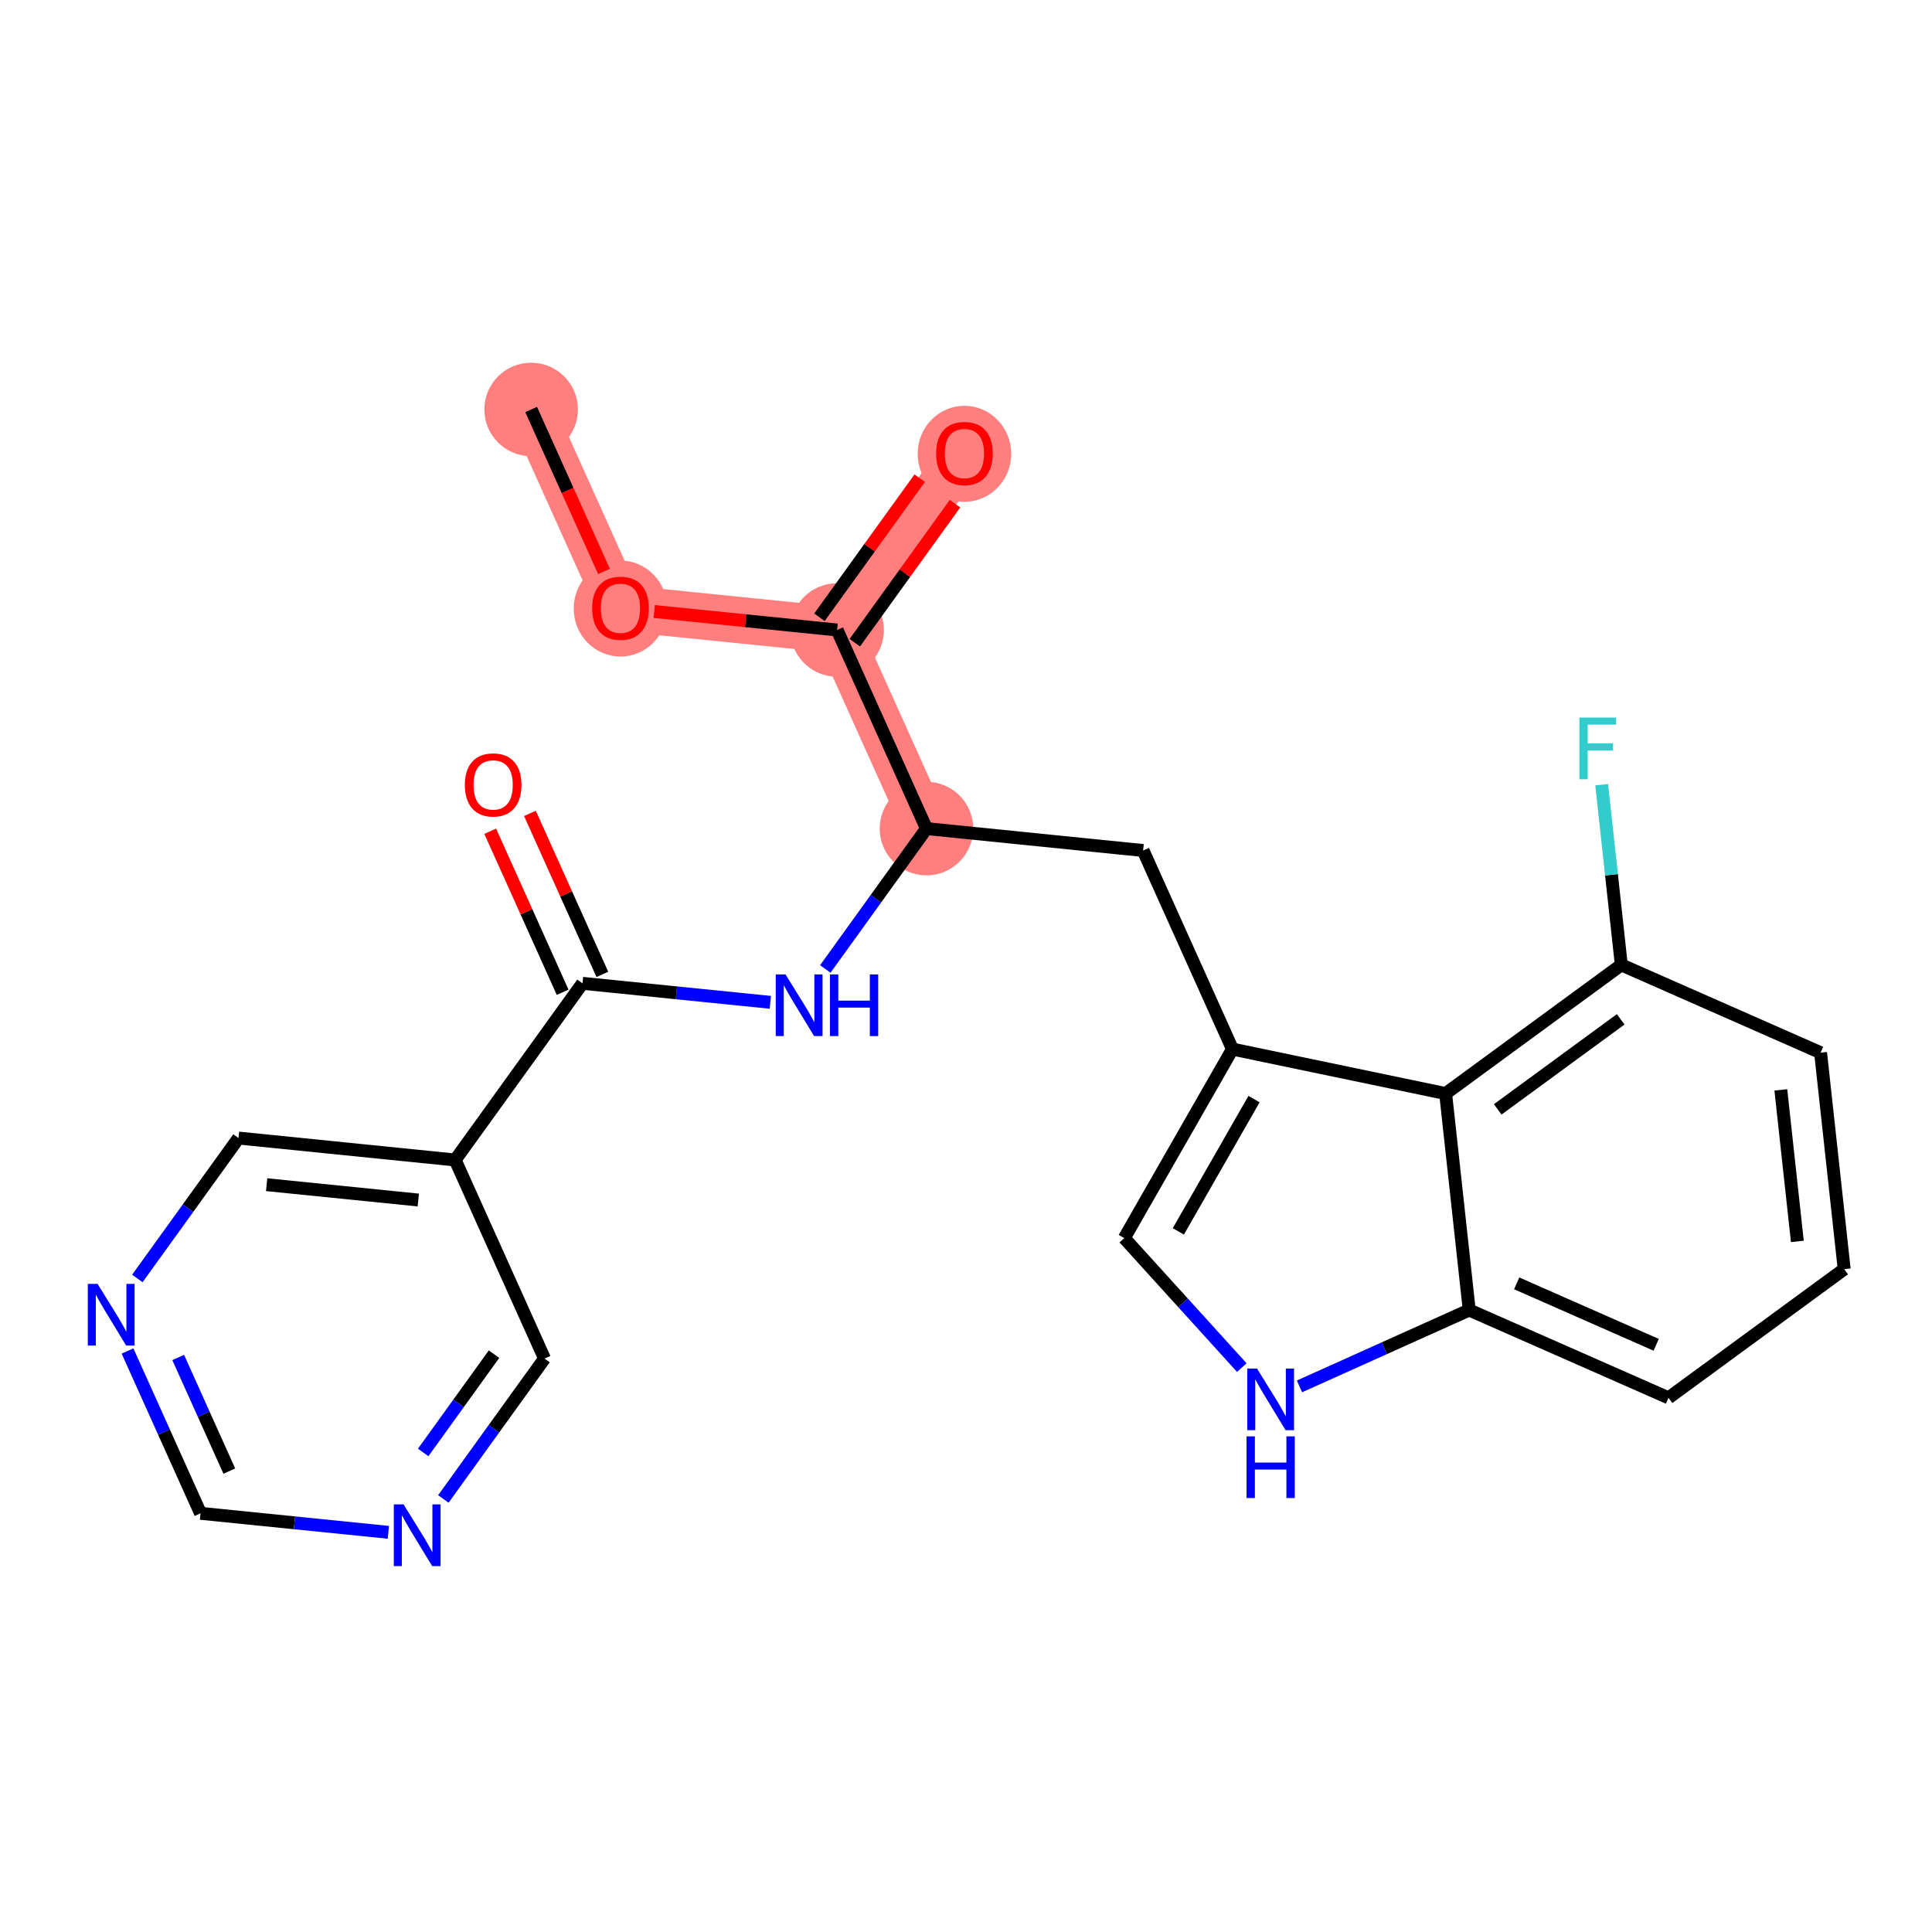 <?xml version='1.0' encoding='iso-8859-1'?>
<svg version='1.1' baseProfile='full'
              xmlns='http://www.w3.org/2000/svg'
                      xmlns:rdkit='http://www.rdkit.org/xml'
                      xmlns:xlink='http://www.w3.org/1999/xlink'
                  xml:space='preserve'
width='300px' height='300px' viewBox='0 0 300 300'>
<!-- END OF HEADER -->
<rect style='opacity:1.0;fill:#FFFFFF;stroke:none' width='300' height='300' x='0' y='0'> </rect>
<rect style='opacity:1.0;fill:#FFFFFF;stroke:none' width='300' height='300' x='0' y='0'> </rect>
<path d='M 82.474,63.583 L 96.346,94.42' style='fill:none;fill-rule:evenodd;stroke:#FF7F7F;stroke-width:7.2px;stroke-linecap:butt;stroke-linejoin:miter;stroke-opacity:1' />
<path d='M 96.346,94.42 L 129.988,97.825' style='fill:none;fill-rule:evenodd;stroke:#FF7F7F;stroke-width:7.2px;stroke-linecap:butt;stroke-linejoin:miter;stroke-opacity:1' />
<path d='M 129.988,97.825 L 149.758,70.392' style='fill:none;fill-rule:evenodd;stroke:#FF7F7F;stroke-width:7.2px;stroke-linecap:butt;stroke-linejoin:miter;stroke-opacity:1' />
<path d='M 129.988,97.825 L 143.861,128.662' style='fill:none;fill-rule:evenodd;stroke:#FF7F7F;stroke-width:7.2px;stroke-linecap:butt;stroke-linejoin:miter;stroke-opacity:1' />
<ellipse cx='82.474' cy='63.583' rx='6.763' ry='6.763'  style='fill:#FF7F7F;fill-rule:evenodd;stroke:#FF7F7F;stroke-width:1.0px;stroke-linecap:butt;stroke-linejoin:miter;stroke-opacity:1' />
<ellipse cx='96.346' cy='94.495' rx='6.763' ry='6.953'  style='fill:#FF7F7F;fill-rule:evenodd;stroke:#FF7F7F;stroke-width:1.0px;stroke-linecap:butt;stroke-linejoin:miter;stroke-opacity:1' />
<ellipse cx='129.988' cy='97.825' rx='6.763' ry='6.763'  style='fill:#FF7F7F;fill-rule:evenodd;stroke:#FF7F7F;stroke-width:1.0px;stroke-linecap:butt;stroke-linejoin:miter;stroke-opacity:1' />
<ellipse cx='149.758' cy='70.467' rx='6.763' ry='6.953'  style='fill:#FF7F7F;fill-rule:evenodd;stroke:#FF7F7F;stroke-width:1.0px;stroke-linecap:butt;stroke-linejoin:miter;stroke-opacity:1' />
<ellipse cx='143.861' cy='128.662' rx='6.763' ry='6.763'  style='fill:#FF7F7F;fill-rule:evenodd;stroke:#FF7F7F;stroke-width:1.0px;stroke-linecap:butt;stroke-linejoin:miter;stroke-opacity:1' />
<path class='bond-0 atom-0 atom-1' d='M 82.474,63.583 L 88.131,76.158' style='fill:none;fill-rule:evenodd;stroke:#000000;stroke-width:2.0px;stroke-linecap:butt;stroke-linejoin:miter;stroke-opacity:1' />
<path class='bond-0 atom-0 atom-1' d='M 88.131,76.158 L 93.788,88.733' style='fill:none;fill-rule:evenodd;stroke:#FF0000;stroke-width:2.0px;stroke-linecap:butt;stroke-linejoin:miter;stroke-opacity:1' />
<path class='bond-1 atom-1 atom-2' d='M 101.587,94.951 L 115.788,96.388' style='fill:none;fill-rule:evenodd;stroke:#FF0000;stroke-width:2.0px;stroke-linecap:butt;stroke-linejoin:miter;stroke-opacity:1' />
<path class='bond-1 atom-1 atom-2' d='M 115.788,96.388 L 129.988,97.825' style='fill:none;fill-rule:evenodd;stroke:#000000;stroke-width:2.0px;stroke-linecap:butt;stroke-linejoin:miter;stroke-opacity:1' />
<path class='bond-2 atom-2 atom-3' d='M 132.732,99.802 L 140.513,89.004' style='fill:none;fill-rule:evenodd;stroke:#000000;stroke-width:2.0px;stroke-linecap:butt;stroke-linejoin:miter;stroke-opacity:1' />
<path class='bond-2 atom-2 atom-3' d='M 140.513,89.004 L 148.295,78.206' style='fill:none;fill-rule:evenodd;stroke:#FF0000;stroke-width:2.0px;stroke-linecap:butt;stroke-linejoin:miter;stroke-opacity:1' />
<path class='bond-2 atom-2 atom-3' d='M 127.245,95.848 L 135.027,85.05' style='fill:none;fill-rule:evenodd;stroke:#000000;stroke-width:2.0px;stroke-linecap:butt;stroke-linejoin:miter;stroke-opacity:1' />
<path class='bond-2 atom-2 atom-3' d='M 135.027,85.05 L 142.809,74.252' style='fill:none;fill-rule:evenodd;stroke:#FF0000;stroke-width:2.0px;stroke-linecap:butt;stroke-linejoin:miter;stroke-opacity:1' />
<path class='bond-3 atom-2 atom-4' d='M 129.988,97.825 L 143.861,128.662' style='fill:none;fill-rule:evenodd;stroke:#000000;stroke-width:2.0px;stroke-linecap:butt;stroke-linejoin:miter;stroke-opacity:1' />
<path class='bond-4 atom-4 atom-5' d='M 143.861,128.662 L 177.503,132.067' style='fill:none;fill-rule:evenodd;stroke:#000000;stroke-width:2.0px;stroke-linecap:butt;stroke-linejoin:miter;stroke-opacity:1' />
<path class='bond-15 atom-4 atom-16' d='M 143.861,128.662 L 136.006,139.562' style='fill:none;fill-rule:evenodd;stroke:#000000;stroke-width:2.0px;stroke-linecap:butt;stroke-linejoin:miter;stroke-opacity:1' />
<path class='bond-15 atom-4 atom-16' d='M 136.006,139.562 L 128.151,150.461' style='fill:none;fill-rule:evenodd;stroke:#0000FF;stroke-width:2.0px;stroke-linecap:butt;stroke-linejoin:miter;stroke-opacity:1' />
<path class='bond-5 atom-5 atom-6' d='M 177.503,132.067 L 191.375,162.904' style='fill:none;fill-rule:evenodd;stroke:#000000;stroke-width:2.0px;stroke-linecap:butt;stroke-linejoin:miter;stroke-opacity:1' />
<path class='bond-6 atom-6 atom-7' d='M 191.375,162.904 L 174.581,192.253' style='fill:none;fill-rule:evenodd;stroke:#000000;stroke-width:2.0px;stroke-linecap:butt;stroke-linejoin:miter;stroke-opacity:1' />
<path class='bond-6 atom-6 atom-7' d='M 194.726,170.665 L 182.97,191.209' style='fill:none;fill-rule:evenodd;stroke:#000000;stroke-width:2.0px;stroke-linecap:butt;stroke-linejoin:miter;stroke-opacity:1' />
<path class='bond-24 atom-15 atom-6' d='M 224.477,169.806 L 191.375,162.904' style='fill:none;fill-rule:evenodd;stroke:#000000;stroke-width:2.0px;stroke-linecap:butt;stroke-linejoin:miter;stroke-opacity:1' />
<path class='bond-7 atom-7 atom-8' d='M 174.581,192.253 L 183.704,202.306' style='fill:none;fill-rule:evenodd;stroke:#000000;stroke-width:2.0px;stroke-linecap:butt;stroke-linejoin:miter;stroke-opacity:1' />
<path class='bond-7 atom-7 atom-8' d='M 183.704,202.306 L 192.827,212.36' style='fill:none;fill-rule:evenodd;stroke:#0000FF;stroke-width:2.0px;stroke-linecap:butt;stroke-linejoin:miter;stroke-opacity:1' />
<path class='bond-8 atom-8 atom-9' d='M 201.781,215.28 L 214.961,209.35' style='fill:none;fill-rule:evenodd;stroke:#0000FF;stroke-width:2.0px;stroke-linecap:butt;stroke-linejoin:miter;stroke-opacity:1' />
<path class='bond-8 atom-8 atom-9' d='M 214.961,209.35 L 228.141,203.421' style='fill:none;fill-rule:evenodd;stroke:#000000;stroke-width:2.0px;stroke-linecap:butt;stroke-linejoin:miter;stroke-opacity:1' />
<path class='bond-9 atom-9 atom-10' d='M 228.141,203.421 L 259.085,217.055' style='fill:none;fill-rule:evenodd;stroke:#000000;stroke-width:2.0px;stroke-linecap:butt;stroke-linejoin:miter;stroke-opacity:1' />
<path class='bond-9 atom-9 atom-10' d='M 235.51,199.278 L 257.17,208.821' style='fill:none;fill-rule:evenodd;stroke:#000000;stroke-width:2.0px;stroke-linecap:butt;stroke-linejoin:miter;stroke-opacity:1' />
<path class='bond-26 atom-15 atom-9' d='M 224.477,169.806 L 228.141,203.421' style='fill:none;fill-rule:evenodd;stroke:#000000;stroke-width:2.0px;stroke-linecap:butt;stroke-linejoin:miter;stroke-opacity:1' />
<path class='bond-10 atom-10 atom-11' d='M 259.085,217.055 L 286.364,197.075' style='fill:none;fill-rule:evenodd;stroke:#000000;stroke-width:2.0px;stroke-linecap:butt;stroke-linejoin:miter;stroke-opacity:1' />
<path class='bond-11 atom-11 atom-12' d='M 286.364,197.075 L 282.699,163.46' style='fill:none;fill-rule:evenodd;stroke:#000000;stroke-width:2.0px;stroke-linecap:butt;stroke-linejoin:miter;stroke-opacity:1' />
<path class='bond-11 atom-11 atom-12' d='M 279.091,192.765 L 276.526,169.235' style='fill:none;fill-rule:evenodd;stroke:#000000;stroke-width:2.0px;stroke-linecap:butt;stroke-linejoin:miter;stroke-opacity:1' />
<path class='bond-12 atom-12 atom-13' d='M 282.699,163.46 L 251.756,149.826' style='fill:none;fill-rule:evenodd;stroke:#000000;stroke-width:2.0px;stroke-linecap:butt;stroke-linejoin:miter;stroke-opacity:1' />
<path class='bond-13 atom-13 atom-14' d='M 251.756,149.826 L 250.231,135.835' style='fill:none;fill-rule:evenodd;stroke:#000000;stroke-width:2.0px;stroke-linecap:butt;stroke-linejoin:miter;stroke-opacity:1' />
<path class='bond-13 atom-13 atom-14' d='M 250.231,135.835 L 248.706,121.844' style='fill:none;fill-rule:evenodd;stroke:#33CCCC;stroke-width:2.0px;stroke-linecap:butt;stroke-linejoin:miter;stroke-opacity:1' />
<path class='bond-14 atom-13 atom-15' d='M 251.756,149.826 L 224.477,169.806' style='fill:none;fill-rule:evenodd;stroke:#000000;stroke-width:2.0px;stroke-linecap:butt;stroke-linejoin:miter;stroke-opacity:1' />
<path class='bond-14 atom-13 atom-15' d='M 251.66,158.279 L 232.565,172.265' style='fill:none;fill-rule:evenodd;stroke:#000000;stroke-width:2.0px;stroke-linecap:butt;stroke-linejoin:miter;stroke-opacity:1' />
<path class='bond-16 atom-16 atom-17' d='M 119.614,155.641 L 105.032,154.166' style='fill:none;fill-rule:evenodd;stroke:#0000FF;stroke-width:2.0px;stroke-linecap:butt;stroke-linejoin:miter;stroke-opacity:1' />
<path class='bond-16 atom-16 atom-17' d='M 105.032,154.166 L 90.449,152.69' style='fill:none;fill-rule:evenodd;stroke:#000000;stroke-width:2.0px;stroke-linecap:butt;stroke-linejoin:miter;stroke-opacity:1' />
<path class='bond-17 atom-17 atom-18' d='M 93.533,151.302 L 87.909,138.802' style='fill:none;fill-rule:evenodd;stroke:#000000;stroke-width:2.0px;stroke-linecap:butt;stroke-linejoin:miter;stroke-opacity:1' />
<path class='bond-17 atom-17 atom-18' d='M 87.909,138.802 L 82.286,126.302' style='fill:none;fill-rule:evenodd;stroke:#FF0000;stroke-width:2.0px;stroke-linecap:butt;stroke-linejoin:miter;stroke-opacity:1' />
<path class='bond-17 atom-17 atom-18' d='M 87.365,154.077 L 81.742,141.577' style='fill:none;fill-rule:evenodd;stroke:#000000;stroke-width:2.0px;stroke-linecap:butt;stroke-linejoin:miter;stroke-opacity:1' />
<path class='bond-17 atom-17 atom-18' d='M 81.742,141.577 L 76.118,129.076' style='fill:none;fill-rule:evenodd;stroke:#FF0000;stroke-width:2.0px;stroke-linecap:butt;stroke-linejoin:miter;stroke-opacity:1' />
<path class='bond-18 atom-17 atom-19' d='M 90.449,152.69 L 70.68,180.122' style='fill:none;fill-rule:evenodd;stroke:#000000;stroke-width:2.0px;stroke-linecap:butt;stroke-linejoin:miter;stroke-opacity:1' />
<path class='bond-19 atom-19 atom-20' d='M 70.68,180.122 L 37.038,176.717' style='fill:none;fill-rule:evenodd;stroke:#000000;stroke-width:2.0px;stroke-linecap:butt;stroke-linejoin:miter;stroke-opacity:1' />
<path class='bond-19 atom-19 atom-20' d='M 64.952,186.34 L 41.403,183.957' style='fill:none;fill-rule:evenodd;stroke:#000000;stroke-width:2.0px;stroke-linecap:butt;stroke-linejoin:miter;stroke-opacity:1' />
<path class='bond-25 atom-24 atom-19' d='M 84.552,210.959 L 70.68,180.122' style='fill:none;fill-rule:evenodd;stroke:#000000;stroke-width:2.0px;stroke-linecap:butt;stroke-linejoin:miter;stroke-opacity:1' />
<path class='bond-20 atom-20 atom-21' d='M 37.038,176.717 L 29.183,187.617' style='fill:none;fill-rule:evenodd;stroke:#000000;stroke-width:2.0px;stroke-linecap:butt;stroke-linejoin:miter;stroke-opacity:1' />
<path class='bond-20 atom-20 atom-21' d='M 29.183,187.617 L 21.328,198.517' style='fill:none;fill-rule:evenodd;stroke:#0000FF;stroke-width:2.0px;stroke-linecap:butt;stroke-linejoin:miter;stroke-opacity:1' />
<path class='bond-21 atom-21 atom-22' d='M 19.802,209.783 L 25.471,222.385' style='fill:none;fill-rule:evenodd;stroke:#0000FF;stroke-width:2.0px;stroke-linecap:butt;stroke-linejoin:miter;stroke-opacity:1' />
<path class='bond-21 atom-21 atom-22' d='M 25.471,222.385 L 31.14,234.987' style='fill:none;fill-rule:evenodd;stroke:#000000;stroke-width:2.0px;stroke-linecap:butt;stroke-linejoin:miter;stroke-opacity:1' />
<path class='bond-21 atom-21 atom-22' d='M 27.67,210.789 L 31.639,219.611' style='fill:none;fill-rule:evenodd;stroke:#0000FF;stroke-width:2.0px;stroke-linecap:butt;stroke-linejoin:miter;stroke-opacity:1' />
<path class='bond-21 atom-21 atom-22' d='M 31.639,219.611 L 35.607,228.432' style='fill:none;fill-rule:evenodd;stroke:#000000;stroke-width:2.0px;stroke-linecap:butt;stroke-linejoin:miter;stroke-opacity:1' />
<path class='bond-22 atom-22 atom-23' d='M 31.14,234.987 L 45.723,236.463' style='fill:none;fill-rule:evenodd;stroke:#000000;stroke-width:2.0px;stroke-linecap:butt;stroke-linejoin:miter;stroke-opacity:1' />
<path class='bond-22 atom-22 atom-23' d='M 45.723,236.463 L 60.306,237.939' style='fill:none;fill-rule:evenodd;stroke:#0000FF;stroke-width:2.0px;stroke-linecap:butt;stroke-linejoin:miter;stroke-opacity:1' />
<path class='bond-23 atom-23 atom-24' d='M 68.842,232.758 L 76.697,221.859' style='fill:none;fill-rule:evenodd;stroke:#0000FF;stroke-width:2.0px;stroke-linecap:butt;stroke-linejoin:miter;stroke-opacity:1' />
<path class='bond-23 atom-23 atom-24' d='M 76.697,221.859 L 84.552,210.959' style='fill:none;fill-rule:evenodd;stroke:#000000;stroke-width:2.0px;stroke-linecap:butt;stroke-linejoin:miter;stroke-opacity:1' />
<path class='bond-23 atom-23 atom-24' d='M 65.712,225.535 L 71.211,217.905' style='fill:none;fill-rule:evenodd;stroke:#0000FF;stroke-width:2.0px;stroke-linecap:butt;stroke-linejoin:miter;stroke-opacity:1' />
<path class='bond-23 atom-23 atom-24' d='M 71.211,217.905 L 76.709,210.275' style='fill:none;fill-rule:evenodd;stroke:#000000;stroke-width:2.0px;stroke-linecap:butt;stroke-linejoin:miter;stroke-opacity:1' />
<path  class='atom-1' d='M 91.951 94.447
Q 91.951 92.148, 93.087 90.863
Q 94.223 89.578, 96.346 89.578
Q 98.47 89.578, 99.606 90.863
Q 100.742 92.148, 100.742 94.447
Q 100.742 96.773, 99.592 98.099
Q 98.443 99.411, 96.346 99.411
Q 94.236 99.411, 93.087 98.099
Q 91.951 96.787, 91.951 94.447
M 96.346 98.329
Q 97.807 98.329, 98.591 97.355
Q 99.389 96.368, 99.389 94.447
Q 99.389 92.567, 98.591 91.62
Q 97.807 90.66, 96.346 90.66
Q 94.885 90.66, 94.088 91.607
Q 93.303 92.553, 93.303 94.447
Q 93.303 96.381, 94.088 97.355
Q 94.885 98.329, 96.346 98.329
' fill='#FF0000'/>
<path  class='atom-3' d='M 145.362 70.419
Q 145.362 68.12, 146.498 66.835
Q 147.634 65.55, 149.758 65.55
Q 151.881 65.55, 153.018 66.835
Q 154.154 68.12, 154.154 70.419
Q 154.154 72.746, 153.004 74.071
Q 151.854 75.383, 149.758 75.383
Q 147.648 75.383, 146.498 74.071
Q 145.362 72.759, 145.362 70.419
M 149.758 74.301
Q 151.219 74.301, 152.003 73.327
Q 152.801 72.34, 152.801 70.419
Q 152.801 68.539, 152.003 67.593
Q 151.219 66.632, 149.758 66.632
Q 148.297 66.632, 147.499 67.579
Q 146.715 68.526, 146.715 70.419
Q 146.715 72.353, 147.499 73.327
Q 148.297 74.301, 149.758 74.301
' fill='#FF0000'/>
<path  class='atom-8' d='M 195.187 212.506
L 198.325 217.578
Q 198.636 218.078, 199.137 218.984
Q 199.637 219.891, 199.664 219.945
L 199.664 212.506
L 200.936 212.506
L 200.936 222.082
L 199.624 222.082
L 196.256 216.536
Q 195.864 215.887, 195.444 215.143
Q 195.038 214.399, 194.917 214.169
L 194.917 222.082
L 193.672 222.082
L 193.672 212.506
L 195.187 212.506
' fill='#0000FF'/>
<path  class='atom-8' d='M 193.557 223.039
L 194.856 223.039
L 194.856 227.11
L 199.752 227.11
L 199.752 223.039
L 201.051 223.039
L 201.051 232.615
L 199.752 232.615
L 199.752 228.193
L 194.856 228.193
L 194.856 232.615
L 193.557 232.615
L 193.557 223.039
' fill='#0000FF'/>
<path  class='atom-14' d='M 245.245 111.423
L 250.939 111.423
L 250.939 112.519
L 246.53 112.519
L 246.53 115.427
L 250.452 115.427
L 250.452 116.536
L 246.53 116.536
L 246.53 120.999
L 245.245 120.999
L 245.245 111.423
' fill='#33CCCC'/>
<path  class='atom-16' d='M 121.974 151.306
L 125.112 156.378
Q 125.423 156.879, 125.924 157.785
Q 126.424 158.691, 126.451 158.745
L 126.451 151.306
L 127.723 151.306
L 127.723 160.882
L 126.411 160.882
L 123.043 155.337
Q 122.651 154.688, 122.231 153.944
Q 121.826 153.2, 121.704 152.97
L 121.704 160.882
L 120.46 160.882
L 120.46 151.306
L 121.974 151.306
' fill='#0000FF'/>
<path  class='atom-16' d='M 128.872 151.306
L 130.171 151.306
L 130.171 155.378
L 135.067 155.378
L 135.067 151.306
L 136.366 151.306
L 136.366 160.882
L 135.067 160.882
L 135.067 156.46
L 130.171 156.46
L 130.171 160.882
L 128.872 160.882
L 128.872 151.306
' fill='#0000FF'/>
<path  class='atom-18' d='M 72.181 121.88
Q 72.181 119.58, 73.317 118.295
Q 74.453 117.01, 76.577 117.01
Q 78.7 117.01, 79.836 118.295
Q 80.972 119.58, 80.972 121.88
Q 80.972 124.206, 79.823 125.531
Q 78.673 126.843, 76.577 126.843
Q 74.467 126.843, 73.317 125.531
Q 72.181 124.22, 72.181 121.88
M 76.577 125.761
Q 78.037 125.761, 78.822 124.788
Q 79.62 123.8, 79.62 121.88
Q 79.62 120, 78.822 119.053
Q 78.037 118.092, 76.577 118.092
Q 75.116 118.092, 74.318 119.039
Q 73.534 119.986, 73.534 121.88
Q 73.534 123.814, 74.318 124.788
Q 75.116 125.761, 76.577 125.761
' fill='#FF0000'/>
<path  class='atom-21' d='M 15.151 199.362
L 18.289 204.434
Q 18.6 204.934, 19.101 205.841
Q 19.601 206.747, 19.628 206.801
L 19.628 199.362
L 20.9 199.362
L 20.9 208.938
L 19.588 208.938
L 16.22 203.393
Q 15.828 202.743, 15.408 201.999
Q 15.002 201.255, 14.881 201.026
L 14.881 208.938
L 13.636 208.938
L 13.636 199.362
L 15.151 199.362
' fill='#0000FF'/>
<path  class='atom-23' d='M 62.666 233.604
L 65.804 238.676
Q 66.115 239.176, 66.615 240.083
Q 67.116 240.989, 67.143 241.043
L 67.143 233.604
L 68.414 233.604
L 68.414 243.18
L 67.102 243.18
L 63.734 237.634
Q 63.342 236.985, 62.923 236.241
Q 62.517 235.497, 62.395 235.267
L 62.395 243.18
L 61.151 243.18
L 61.151 233.604
L 62.666 233.604
' fill='#0000FF'/>
</svg>
